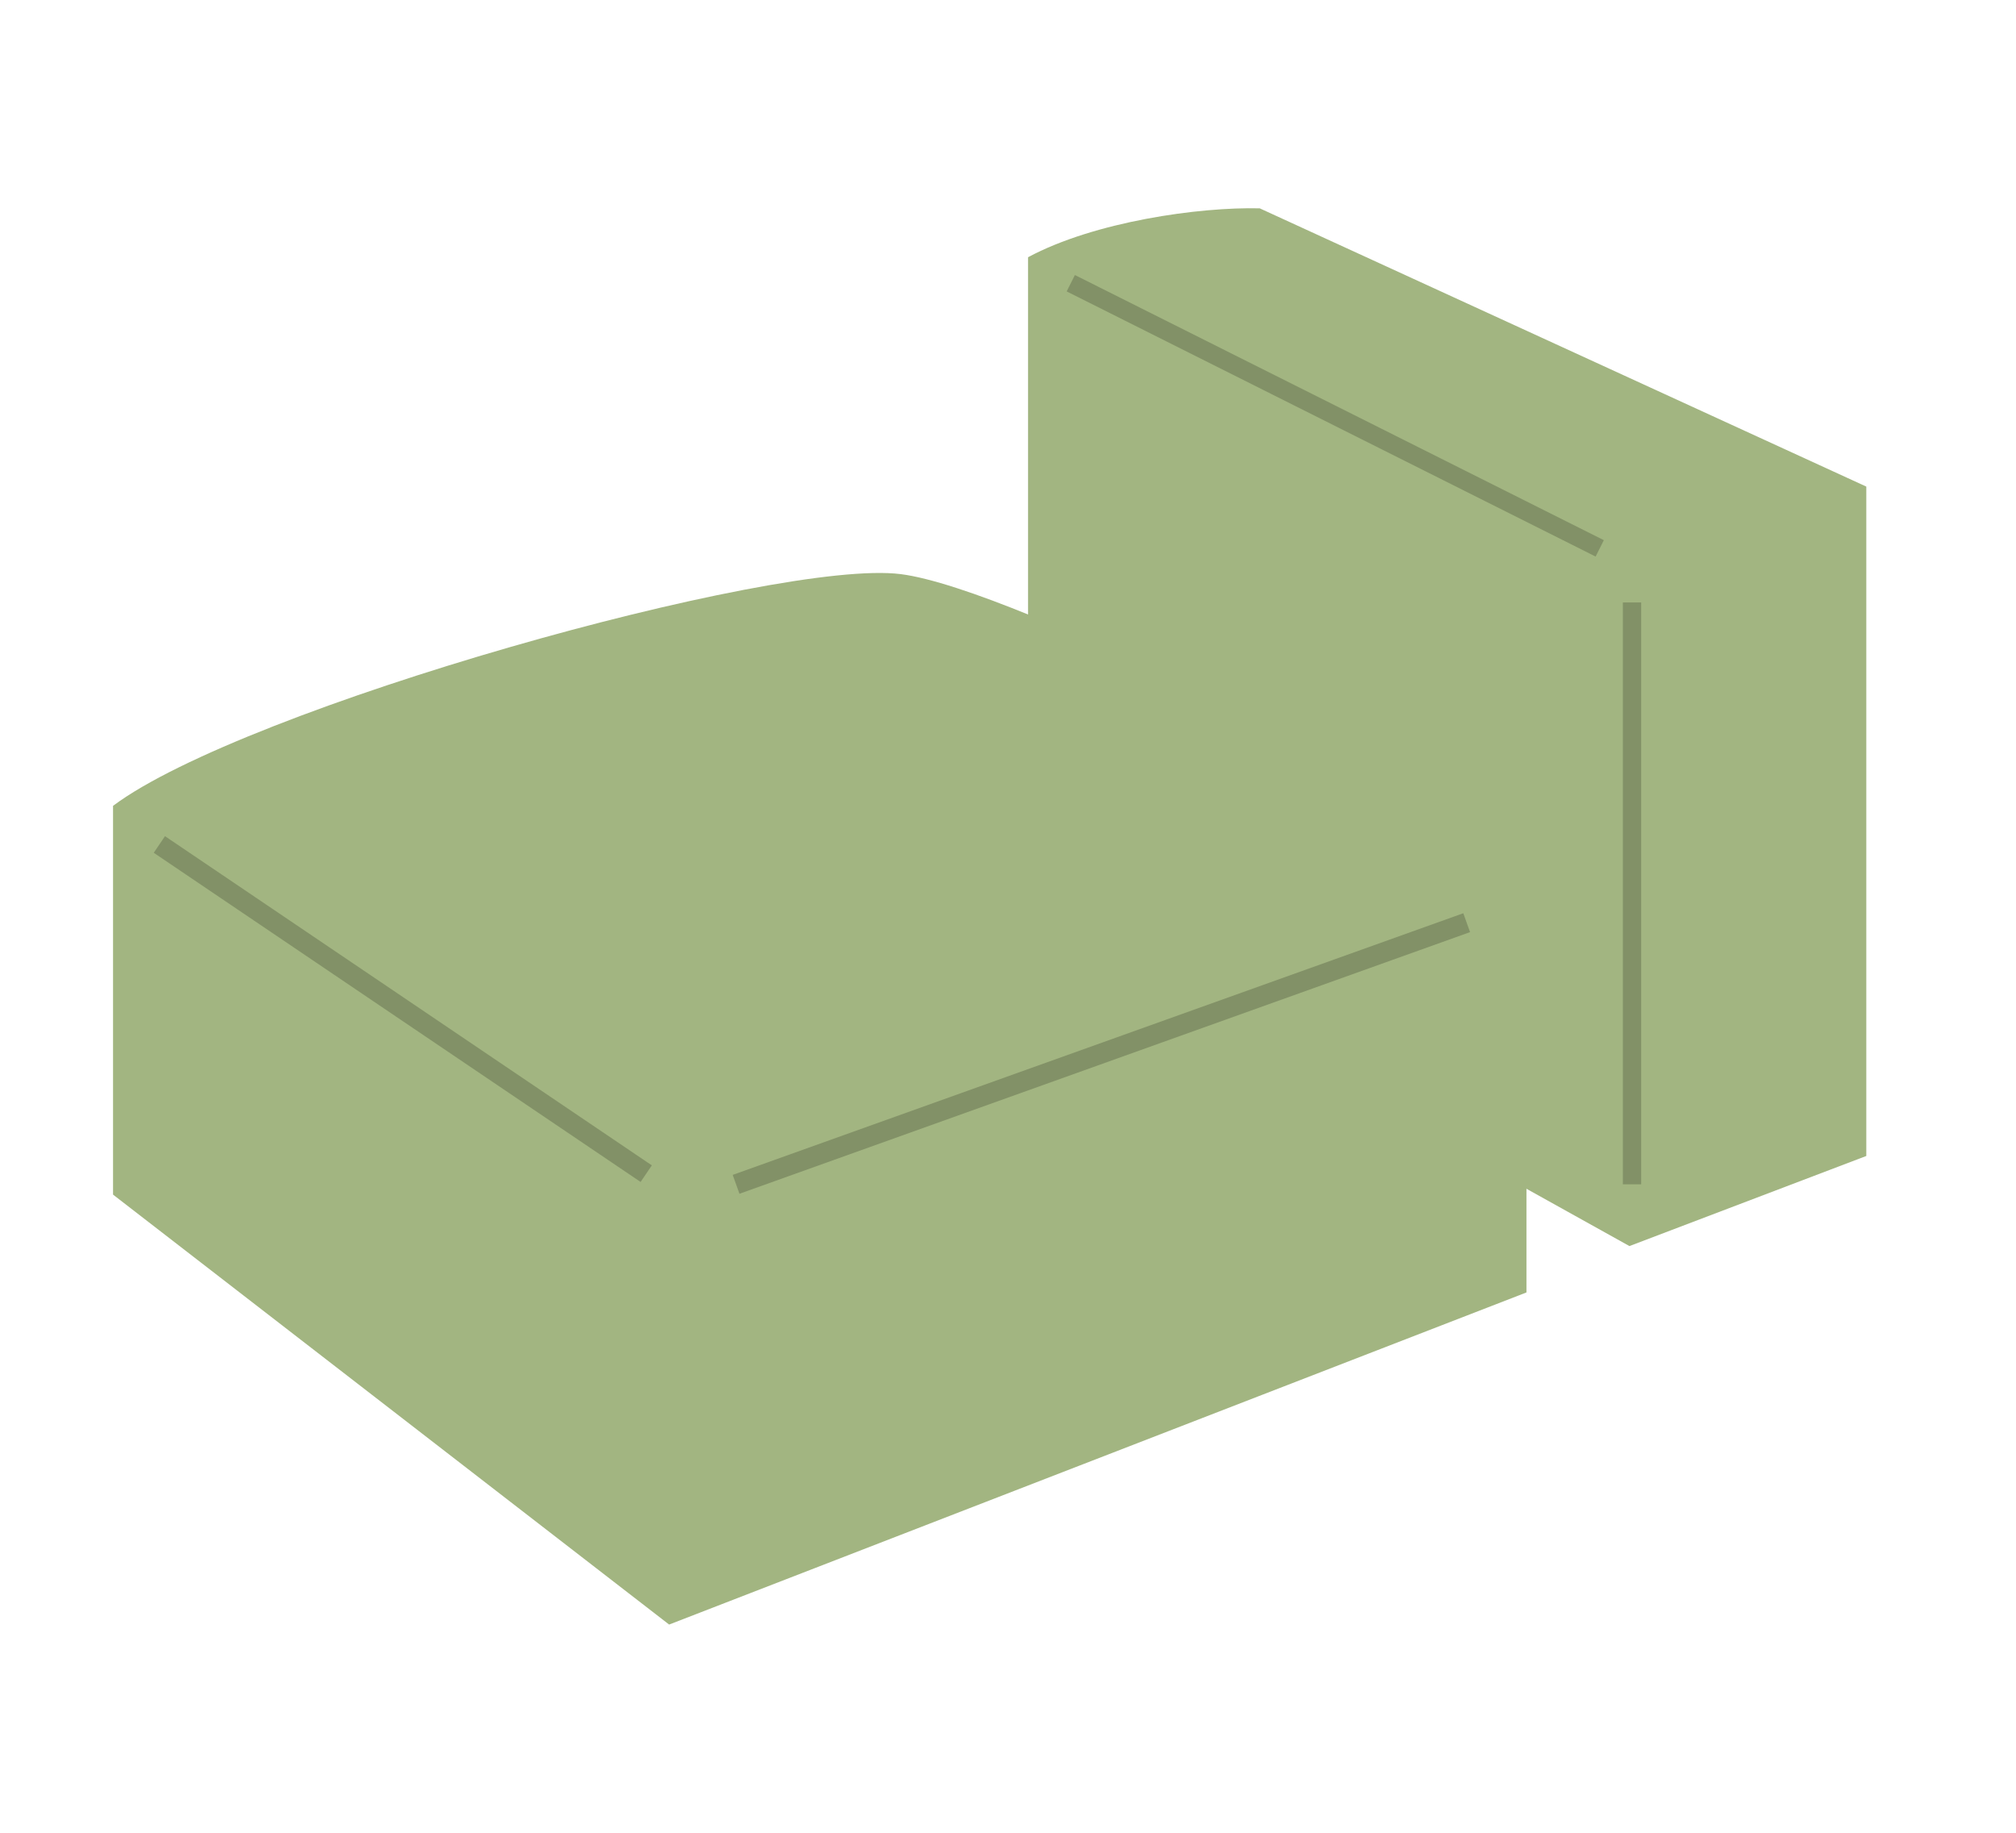 <?xml version="1.0" encoding="utf-8"?>
<!-- Generator: Adobe Illustrator 15.0.2, SVG Export Plug-In  -->
<!DOCTYPE svg>
<svg version="1.2" baseProfile="tiny"
	 xmlns="http://www.w3.org/2000/svg" xmlns:xlink="http://www.w3.org/1999/xlink" xmlns:a="http://ns.adobe.com/AdobeSVGViewerExtensions/3.0/"
	 x="0px" y="0px" width="110px" height="100px" viewBox="-6.168 -11.362 110 100" xml:space="preserve">
<defs>
</defs>
<path fill="#A2B581" d="M82.74,56.626l12.924-4.916V15.187L62.568,0.005
	c-3.299-0.08-9.01,0.721-12.643,2.668v35.693L82.74,56.626z"/>
<line fill="none" stroke="#829167" stroke-miterlimit="10" x1="52.258" y1="4.091" x2="81.119" y2="18.558"/>
<line fill="none" stroke="#829167" stroke-miterlimit="10" x1="82.881" y1="21.509" x2="82.881" y2="53.257"/>
<path fill="#A2B581" d="M0,53.818V32.607c7.113-5.335,36.19-13.51,42.985-12.643
	c6.302,0.805,28.237,11.929,34.136,17.56v21.632L30.342,77.277L0,53.818z"/>
<line fill="none" stroke="#829167" stroke-width="1.094" stroke-miterlimit="10" x1="2.528" y1="34.714" x2="29.092" y2="52.675"/>
<line fill="none" stroke="#829167" stroke-width="1.094" stroke-miterlimit="10" x1="33.995" y1="53.257" x2="73.859" y2="38.981"/>
</svg>
